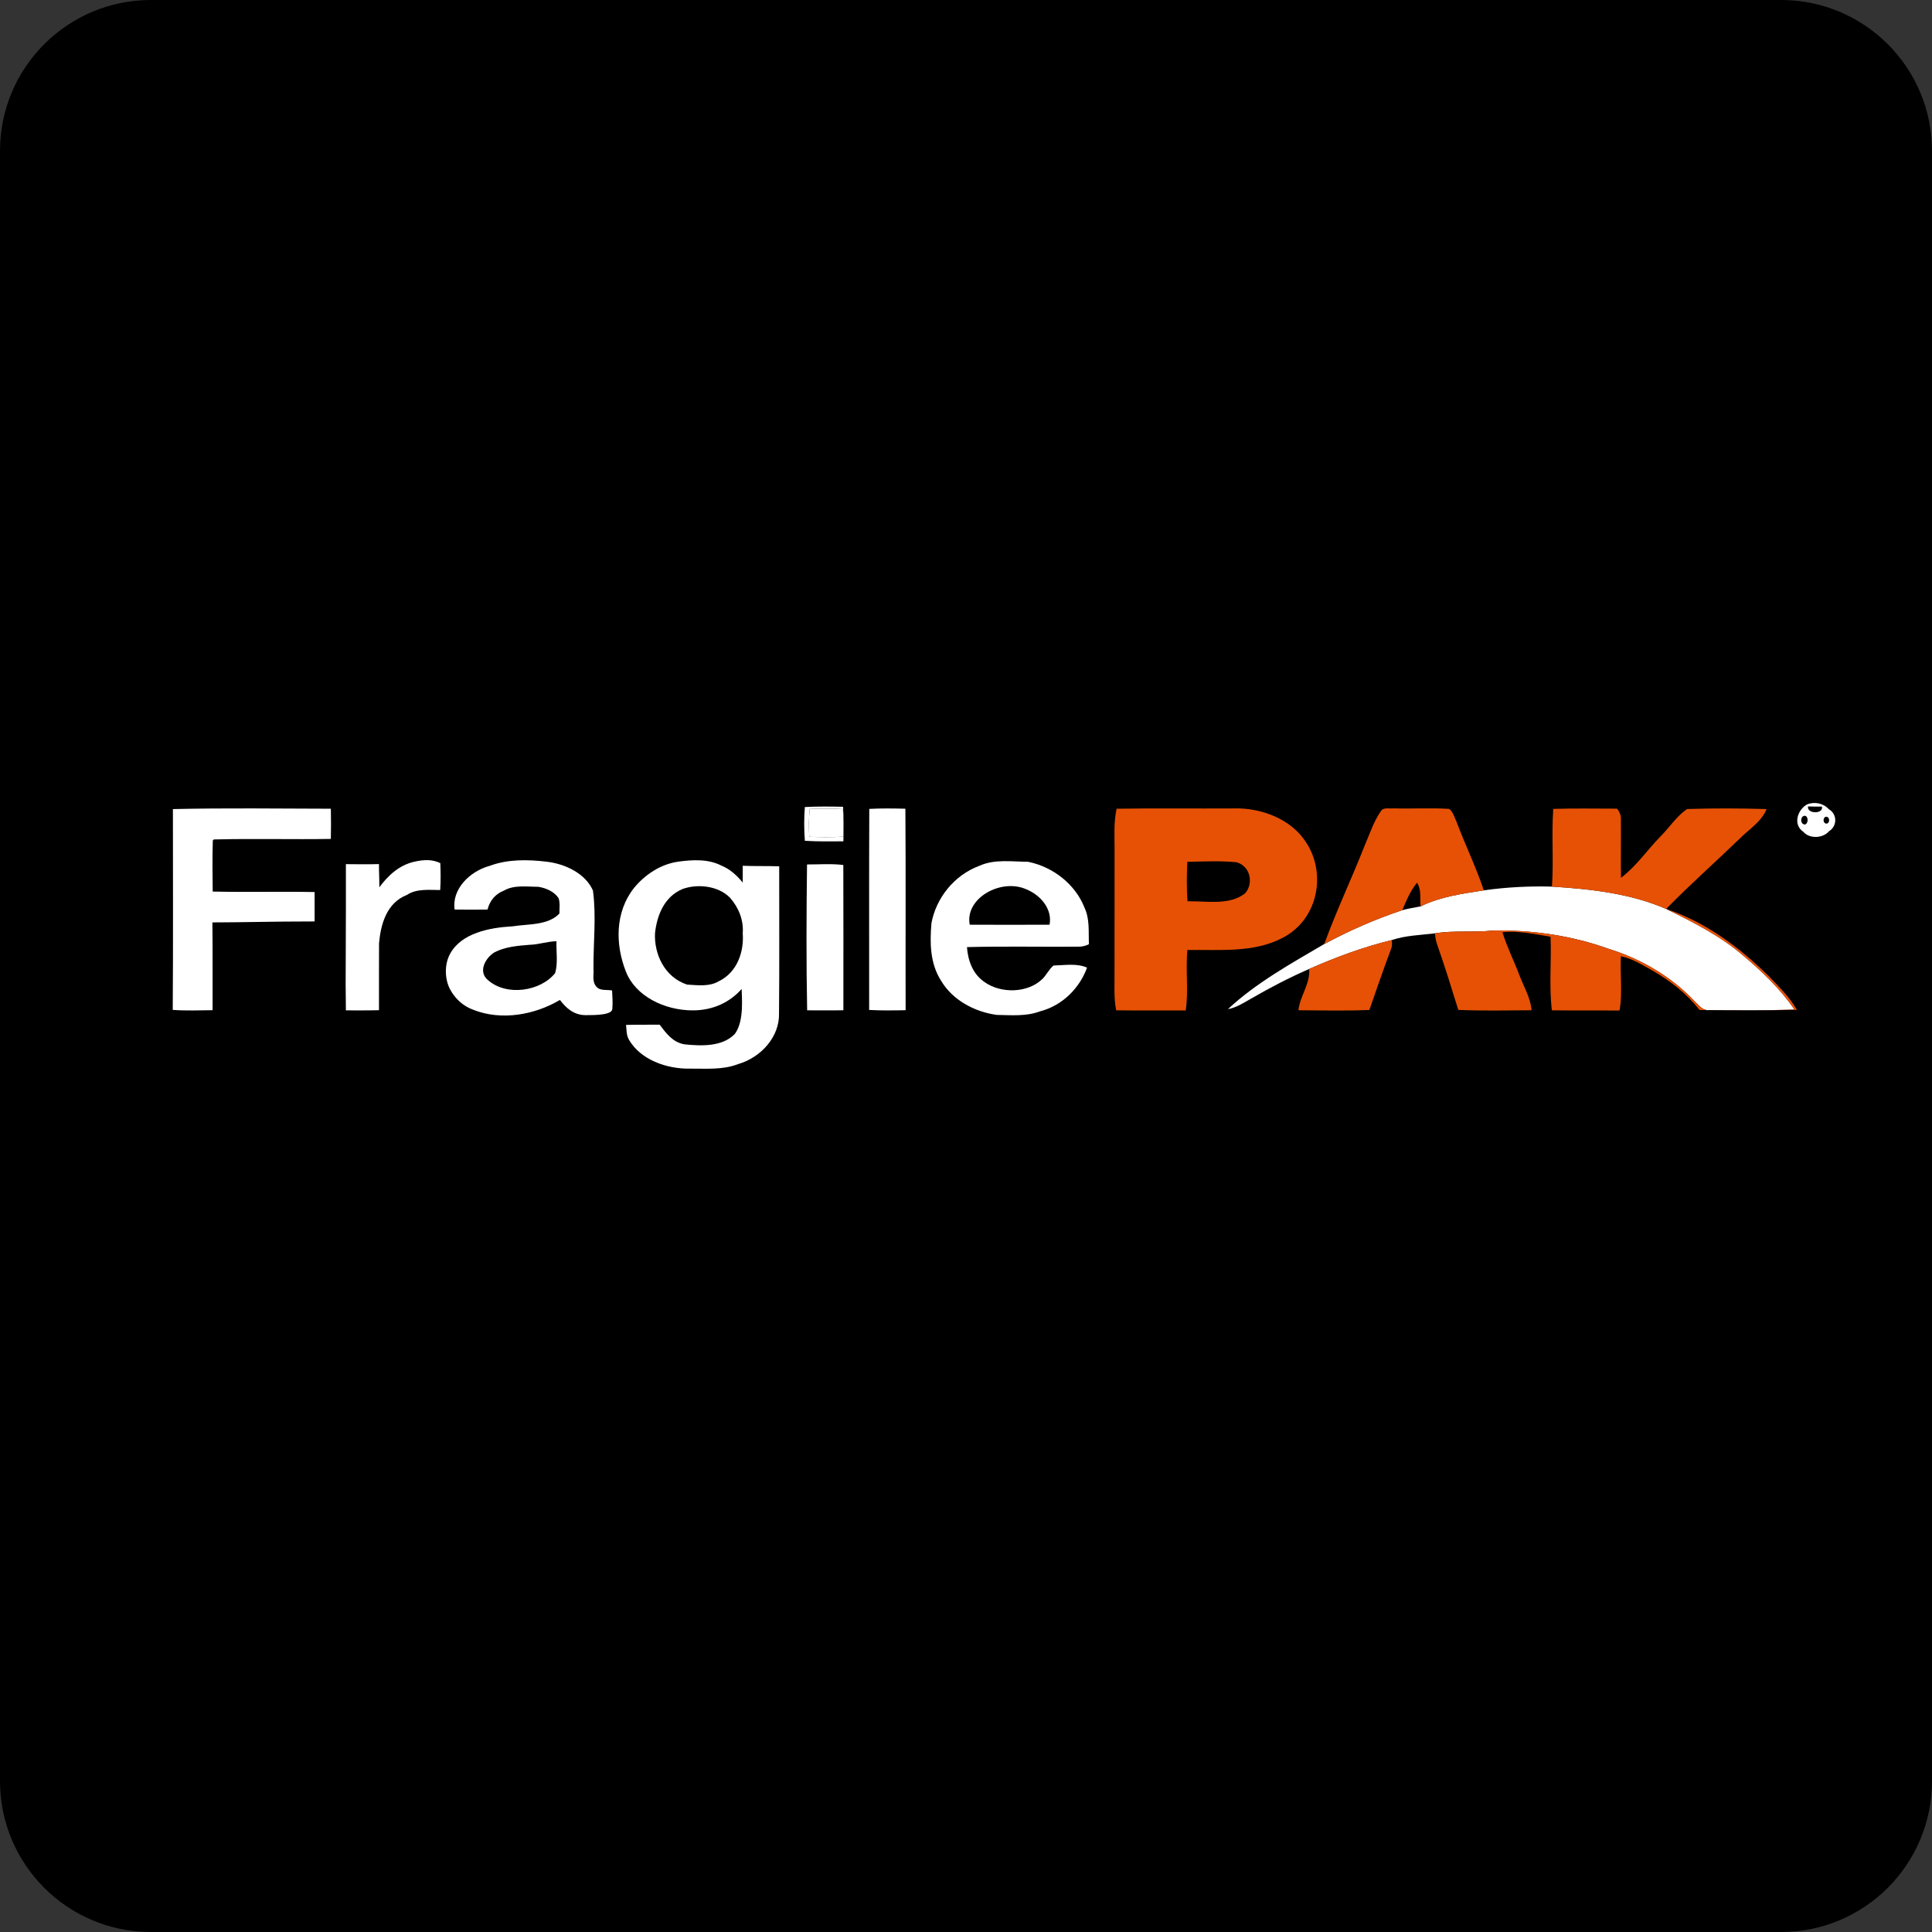 <svg xmlns="http://www.w3.org/2000/svg" width="32" height="32" fill="none" viewBox="0 0 32 32"><rect x="0" y="0" width="32" height="32" fill="#333333" stroke="none"/><path fill="black" fill-rule="evenodd" d="M32 29.5C32 30.881 30.881 32 29.5 32H2.5C1.119 32 0 30.881 0 29.5V2.5C0 1.119 1.119 0 2.5 0H29.5C30.881 0 32 1.119 32 2.5V29.5Z" clip-rule="evenodd"/><path fill="black" d="M0 12H32V19H0V12ZM29.927 13.325C29.766 13.421 29.696 13.662 29.869 13.777C29.971 13.898 30.194 13.886 30.294 13.768C30.432 13.684 30.433 13.484 30.291 13.403C30.203 13.305 30.056 13.272 29.927 13.325ZM13.331 13.367C13.316 13.553 13.317 13.74 13.331 13.926C13.543 13.94 13.756 13.936 13.969 13.935C13.973 13.744 13.975 13.553 13.964 13.363C13.753 13.358 13.542 13.356 13.331 13.367ZM2.864 13.401C2.864 14.51 2.869 15.618 2.861 16.727C3.081 16.743 3.301 16.734 3.521 16.732C3.519 16.247 3.524 15.762 3.518 15.278C4.091 15.246 4.667 15.276 5.241 15.262C5.229 15.104 5.29 14.914 5.211 14.775C4.649 14.764 4.086 14.78 3.523 14.767C3.52 14.496 3.516 14.225 3.524 13.955C3.541 13.942 3.576 13.916 3.594 13.903C4.222 13.888 4.851 13.906 5.48 13.895C5.484 13.728 5.483 13.562 5.48 13.395C4.608 13.393 3.735 13.381 2.864 13.401ZM14.398 13.398C14.393 14.508 14.397 15.618 14.396 16.728C14.597 16.739 14.798 16.736 15 16.732C14.997 15.62 15.004 14.507 14.996 13.395C14.797 13.39 14.597 13.387 14.398 13.398ZM18.495 13.395C18.444 13.622 18.462 13.853 18.461 14.083C18.46 14.764 18.461 15.444 18.46 16.125C18.462 16.328 18.447 16.532 18.487 16.734C18.871 16.739 19.256 16.735 19.639 16.736C19.689 16.405 19.634 16.068 19.667 15.735C20.198 15.726 20.773 15.787 21.251 15.53C21.845 15.218 21.971 14.446 21.625 13.941C21.387 13.573 20.899 13.376 20.433 13.39C19.787 13.394 19.141 13.385 18.495 13.395ZM22.873 13.433C22.749 13.61 22.687 13.815 22.602 14.008C22.388 14.553 22.134 15.087 21.934 15.636C21.377 15.963 20.801 16.282 20.338 16.715C20.481 16.689 20.599 16.609 20.721 16.541C21.031 16.361 21.352 16.194 21.684 16.049C21.705 16.292 21.531 16.497 21.506 16.733C21.898 16.735 22.289 16.745 22.681 16.728C22.799 16.39 22.915 16.051 23.041 15.716C23.061 15.669 23.056 15.618 23.054 15.57C23.283 15.493 23.528 15.488 23.768 15.459C23.771 15.527 23.786 15.595 23.809 15.66C23.934 16.013 24.043 16.37 24.154 16.727C24.558 16.745 24.963 16.735 25.368 16.733C25.35 16.523 25.234 16.335 25.161 16.139C25.072 15.905 24.958 15.679 24.885 15.44C25.154 15.414 25.419 15.471 25.682 15.515C25.699 15.921 25.655 16.33 25.704 16.734C26.077 16.739 26.45 16.735 26.824 16.737C26.879 16.441 26.83 16.137 26.847 15.838C27.044 15.879 27.21 15.988 27.379 16.081C27.677 16.253 27.946 16.468 28.15 16.729C28.688 16.734 29.225 16.736 29.763 16.727C29.644 16.517 29.464 16.343 29.294 16.165C28.82 15.701 28.264 15.277 27.597 15.055C27.985 14.657 28.406 14.285 28.807 13.898C28.964 13.738 29.178 13.61 29.26 13.401C28.822 13.387 28.381 13.386 27.942 13.4C27.764 13.525 27.651 13.707 27.5 13.857C27.28 14.082 27.106 14.344 26.849 14.539C26.842 14.22 26.851 13.901 26.847 13.582C26.852 13.514 26.83 13.448 26.782 13.394C26.431 13.393 26.079 13.387 25.727 13.398C25.696 13.827 25.736 14.257 25.705 14.685C25.327 14.675 24.951 14.694 24.577 14.747C24.447 14.36 24.266 13.989 24.123 13.606C24.088 13.536 24.07 13.45 24.003 13.398C23.699 13.378 23.393 13.398 23.088 13.389C23.018 13.398 22.916 13.366 22.873 13.433ZM6.283 14.697C6.253 14.57 6.296 14.428 6.215 14.312C6.053 14.317 5.891 14.315 5.729 14.313C5.636 14.562 5.689 14.827 5.677 15.083C5.729 15.443 5.696 15.805 5.706 16.167C5.72 16.357 5.63 16.549 5.709 16.735C5.899 16.735 6.088 16.737 6.277 16.732C6.279 16.362 6.275 15.992 6.278 15.623C6.306 15.32 6.396 14.957 6.741 14.822C6.903 14.714 7.131 14.818 7.291 14.742C7.301 14.594 7.299 14.445 7.293 14.296C7.166 14.234 6.998 14.275 6.857 14.274C6.607 14.331 6.42 14.509 6.283 14.697ZM8.111 14.341C7.771 14.434 7.481 14.735 7.53 15.065C7.712 15.068 7.894 15.067 8.075 15.065C8.147 14.952 8.2 14.808 8.345 14.752C8.515 14.653 8.724 14.688 8.914 14.688C9.046 14.708 9.183 14.77 9.252 14.877C9.28 14.959 9.264 15.046 9.266 15.131C9.073 15.331 8.753 15.301 8.49 15.343C8.103 15.364 7.644 15.455 7.456 15.796C7.417 15.986 7.424 16.184 7.449 16.375C7.527 16.53 7.665 16.664 7.844 16.727C8.31 16.91 8.86 16.808 9.274 16.562C9.371 16.69 9.505 16.84 9.7 16.814C9.848 16.803 10.058 16.854 10.142 16.709C10.151 16.608 10.143 16.506 10.138 16.405C10.052 16.389 9.938 16.415 9.879 16.343C9.801 16.258 9.839 16.142 9.83 16.042C9.826 15.611 9.843 15.18 9.821 14.75C9.699 14.472 9.37 14.309 9.052 14.272C8.738 14.273 8.409 14.23 8.111 14.341ZM10.499 14.71C10.185 15.11 10.19 15.646 10.367 16.093C10.523 16.495 10.992 16.794 11.475 16.735C11.799 16.774 12.092 16.598 12.284 16.38C12.356 16.624 12.331 16.91 12.172 17.124C11.968 17.339 11.618 17.327 11.333 17.297C11.139 17.262 11.029 17.108 10.926 16.972C10.741 16.974 10.555 16.97 10.369 16.976C10.381 17.061 10.364 17.155 10.422 17.229C10.613 17.55 11.036 17.707 11.429 17.7C11.694 17.698 11.972 17.723 12.222 17.626C12.616 17.512 12.911 17.164 12.903 16.791C12.911 15.977 12.905 15.163 12.906 14.349C12.718 14.342 12.529 14.348 12.341 14.34C12.312 14.431 12.295 14.525 12.286 14.619C12.196 14.506 12.091 14.394 11.946 14.336C11.732 14.226 11.474 14.275 11.239 14.271C10.937 14.312 10.676 14.493 10.499 14.71ZM13.367 14.318C13.357 15.123 13.353 15.929 13.369 16.734C13.569 16.734 13.768 16.737 13.969 16.733C13.97 15.931 13.97 15.129 13.968 14.327C13.769 14.302 13.567 14.319 13.367 14.318ZM16.225 14.339C15.793 14.499 15.504 14.884 15.428 15.288C15.4 15.612 15.402 15.956 15.588 16.245C15.77 16.554 16.128 16.758 16.509 16.81C16.748 16.814 16.997 16.837 17.223 16.752C17.605 16.654 17.885 16.358 18.005 16.027C17.835 15.951 17.633 15.988 17.45 15.992C17.372 16.056 17.335 16.147 17.265 16.215C17.025 16.45 16.578 16.461 16.306 16.265C16.107 16.131 16.031 15.9 16.016 15.687C16.633 15.671 17.25 15.685 17.867 15.68C17.927 15.68 17.983 15.666 18.036 15.639C18.027 15.435 18.053 15.223 17.961 15.03C17.817 14.661 17.456 14.36 17.028 14.274C16.76 14.272 16.474 14.227 16.225 14.339Z"/><path fill="black" d="M29.947 13.357C30.023 13.36 30.1 13.361 30.177 13.36C30.207 13.488 29.922 13.482 29.947 13.357Z"/><path fill="black" d="M29.863 13.52C29.951 13.473 29.967 13.647 29.89 13.657C29.823 13.646 29.818 13.555 29.863 13.52Z"/><path fill="black" d="M30.236 13.529C30.303 13.515 30.316 13.617 30.265 13.64C30.197 13.655 30.184 13.552 30.236 13.529Z"/><path fill="black" d="M19.666 14.275C19.936 14.268 20.208 14.256 20.476 14.281C20.716 14.342 20.765 14.64 20.622 14.797C20.36 15.001 19.986 14.922 19.669 14.928C19.653 14.71 19.655 14.492 19.666 14.275Z"/><path fill="black" d="M23.226 15.075C23.293 14.918 23.358 14.757 23.47 14.62C23.548 14.742 23.514 14.881 23.531 15.012C23.429 15.033 23.326 15.048 23.226 15.075Z"/><path fill="black" d="M11.307 14.724C11.563 14.633 11.899 14.675 12.089 14.867C12.237 15.033 12.319 15.245 12.302 15.458C12.325 15.756 12.215 16.106 11.901 16.255C11.746 16.345 11.554 16.318 11.38 16.308C11 16.182 10.833 15.794 10.849 15.456C10.88 15.173 10.995 14.854 11.307 14.724Z"/><path fill="black" d="M16.062 15.316C15.977 14.88 16.577 14.541 17 14.73C17.247 14.832 17.432 15.065 17.384 15.316C16.944 15.318 16.503 15.318 16.062 15.316Z"/><path fill="black" d="M8.772 15.649C8.924 15.645 9.066 15.592 9.217 15.59C9.211 15.765 9.244 15.947 9.195 16.118C8.952 16.42 8.395 16.504 8.088 16.238C7.914 16.104 8.03 15.873 8.189 15.774C8.365 15.682 8.574 15.664 8.772 15.649Z"/><path fill="white" d="M29.927 13.325C30.056 13.272 30.203 13.305 30.291 13.403C30.433 13.484 30.432 13.684 30.294 13.768C30.194 13.886 29.971 13.898 29.869 13.777C29.696 13.662 29.766 13.421 29.927 13.325ZM29.947 13.357C29.922 13.482 30.207 13.488 30.177 13.36C30.1 13.361 30.023 13.36 29.947 13.357ZM29.863 13.52C29.818 13.555 29.823 13.646 29.89 13.657C29.967 13.647 29.951 13.473 29.863 13.52ZM30.236 13.529C30.184 13.552 30.197 13.655 30.265 13.64C30.316 13.617 30.303 13.515 30.236 13.529Z"/><path fill="white" d="M2.864 13.401C3.735 13.381 4.608 13.393 5.48 13.395C5.483 13.562 5.484 13.728 5.48 13.895C4.851 13.906 4.222 13.888 3.594 13.903C3.524 13.903 3.524 13.903 3.524 13.955C3.516 14.225 3.52 14.496 3.523 14.767C4.086 14.78 4.649 14.764 5.211 14.775C5.211 15 5.211 15 5.211 15.262C4.5 15.262 4 15.278 3.518 15.278C3.524 15.762 3.519 16.247 3.521 16.732C3.301 16.734 3.081 16.743 2.861 16.727C2.869 15.618 2.864 14.51 2.864 13.401Z"/><path fill="white" d="M14.398 13.398C14.597 13.387 14.797 13.39 14.996 13.395C15.004 14.507 14.997 15.62 15 16.732C14.798 16.736 14.597 16.739 14.396 16.728C14.397 15.618 14.393 14.508 14.398 13.398Z"/><path fill="white" d="M13.412 13.399C13.595 13.392 13.778 13.391 13.961 13.401C13.972 13.553 13.971 13.706 13.965 13.858C13.778 13.869 13.591 13.867 13.404 13.86C13.396 13.707 13.394 13.553 13.412 13.399Z"/><path fill="white" d="M6.283 14.697C6.42 14.509 6.607 14.331 6.857 14.274C7.028 14.234 7.166 14.234 7.293 14.296C7.299 14.445 7.301 14.594 7.291 14.742C7.122 14.742 6.903 14.714 6.741 14.822C6.396 14.957 6.306 15.32 6.278 15.623C6.275 15.992 6.279 16.362 6.277 16.732C6.088 16.737 5.918 16.735 5.729 16.735C5.729 16.5 5.725 16.5 5.725 16.31C5.725 16 5.729 15.5 5.729 15.083C5.729 14.822 5.729 14.5 5.729 14.313C5.891 14.315 6.115 14.317 6.277 14.312C6.277 14.5 6.283 14.5 6.283 14.697Z"/><path fill="white" d="M8.111 14.341C8.409 14.23 8.735 14.235 9.052 14.272C9.37 14.309 9.699 14.472 9.821 14.75C9.879 15.184 9.826 15.611 9.83 16.042C9.839 16.142 9.801 16.258 9.879 16.343C9.938 16.415 10.052 16.389 10.138 16.405C10.143 16.506 10.151 16.608 10.142 16.709C10.142 16.814 9.851 16.814 9.7 16.814C9.5 16.814 9.371 16.69 9.274 16.562C8.86 16.808 8.31 16.91 7.844 16.727C7.665 16.664 7.527 16.53 7.449 16.375C7.37 16.22 7.355 15.978 7.456 15.796C7.644 15.455 8.103 15.364 8.49 15.343C8.753 15.301 9.073 15.331 9.266 15.131C9.264 15.046 9.28 14.959 9.252 14.877C9.183 14.77 9.046 14.708 8.914 14.688C8.724 14.688 8.515 14.653 8.345 14.752C8.2 14.808 8.111 14.923 8.075 15.065C7.894 15.067 7.712 15.068 7.53 15.065C7.481 14.735 7.771 14.434 8.111 14.341ZM8.772 15.649C8.574 15.664 8.365 15.682 8.189 15.774C8.03 15.873 7.914 16.104 8.088 16.238C8.395 16.504 8.952 16.42 9.195 16.118C9.244 15.947 9.211 15.765 9.217 15.59C9.066 15.592 8.924 15.645 8.772 15.649Z"/><path fill="white" d="M10.499 14.71C10.676 14.493 10.937 14.312 11.239 14.271C11.475 14.239 11.732 14.226 11.946 14.336C12.091 14.394 12.212 14.506 12.302 14.619C12.302 14.5 12.302 14.5 12.302 14.34C12.49 14.348 12.718 14.342 12.906 14.349C12.905 15.163 12.911 15.977 12.903 16.791C12.911 17.164 12.616 17.512 12.222 17.626C11.972 17.723 11.694 17.698 11.429 17.7C11.036 17.707 10.613 17.55 10.422 17.229C10.369 17.14 10.381 17.061 10.369 16.976C10.555 16.97 10.741 16.974 10.926 16.972C11.029 17.108 11.139 17.262 11.333 17.297C11.618 17.327 11.968 17.339 12.172 17.124C12.331 16.91 12.284 16.5 12.284 16.38C12.092 16.598 11.814 16.735 11.475 16.735C11 16.735 10.523 16.495 10.367 16.093C10.19 15.646 10.185 15.11 10.499 14.71ZM11.307 14.724C10.995 14.854 10.88 15.173 10.849 15.456C10.833 15.794 11 16.182 11.38 16.308C11.554 16.318 11.746 16.345 11.901 16.255C12.215 16.106 12.325 15.756 12.302 15.458C12.319 15.245 12.237 15.033 12.089 14.867C11.899 14.675 11.563 14.633 11.307 14.724Z"/><path fill="white" d="M13.367 14.318C13.567 14.319 13.769 14.302 13.968 14.327C13.97 15.129 13.97 15.931 13.969 16.733C13.768 16.737 13.569 16.734 13.369 16.734C13.353 15.929 13.357 15.123 13.367 14.318Z"/><path fill="white" d="M16.225 14.339C16.474 14.227 16.76 14.272 17.028 14.274C17.456 14.36 17.817 14.661 17.961 15.03C18.053 15.223 18.027 15.435 18.036 15.639C17.983 15.666 17.927 15.68 17.867 15.68C17.25 15.685 16.633 15.671 16.016 15.687C16.031 15.9 16.107 16.131 16.306 16.265C16.578 16.461 17.025 16.45 17.265 16.215C17.335 16.147 17.372 16.056 17.45 15.992C17.633 15.988 17.835 15.951 18.005 16.027C17.885 16.358 17.605 16.654 17.223 16.752C16.997 16.837 16.748 16.814 16.509 16.81C16.128 16.758 15.77 16.554 15.588 16.245C15.402 15.956 15.4 15.612 15.428 15.288C15.504 14.884 15.793 14.499 16.225 14.339ZM16.062 15.316C16.503 15.318 16.944 15.318 17.384 15.316C17.432 15.065 17.247 14.832 17 14.73C16.577 14.541 15.977 14.88 16.062 15.316Z"/><path fill="white" d="M24.577 14.747C24.951 14.694 25.327 14.675 25.705 14.685C26.35 14.725 27.01 14.799 27.597 15.055C28.05 15.277 28.505 15.507 28.877 15.831C29.195 16.098 29.494 16.387 29.722 16.721C29.252 16.74 28.781 16.729 28.311 16.73C28.2 16.744 28.14 16.649 28.072 16.588C27.697 16.187 27.194 15.885 26.642 15.715C26.035 15.497 25.376 15.399 24.723 15.413C24.406 15.448 24.083 15.407 23.768 15.459C23.528 15.488 23.283 15.493 23.054 15.57C22.58 15.685 22.125 15.855 21.684 16.049C21.352 16.194 21.031 16.361 20.721 16.541C20.599 16.609 20.481 16.689 20.338 16.715C20.801 16.282 21.377 15.963 21.934 15.636C22.345 15.415 22.776 15.225 23.226 15.075C23.326 15.048 23.429 15.033 23.531 15.012C23.852 14.853 24.22 14.802 24.577 14.747Z"/><path fill="white" d="M13.331 13.367C13.542 13.356 13.753 13.358 13.964 13.363C13.975 13.553 13.973 13.744 13.969 13.935C13.756 13.936 13.543 13.94 13.331 13.926C13.317 13.74 13.316 13.553 13.331 13.367ZM13.412 13.399C13.394 13.553 13.396 13.707 13.404 13.86C13.591 13.867 13.778 13.869 13.965 13.858C13.971 13.706 13.972 13.553 13.961 13.401C13.778 13.391 13.595 13.392 13.412 13.399Z"/><path fill="#E75105" d="M18.495 13.395C19.141 13.385 19.787 13.394 20.433 13.39C20.899 13.376 21.387 13.573 21.625 13.941C21.971 14.446 21.845 15.218 21.251 15.53C20.773 15.787 20.198 15.726 19.667 15.735C19.634 16.068 19.689 16.405 19.639 16.736C19.256 16.735 18.871 16.739 18.487 16.734C18.447 16.532 18.462 16.328 18.46 16.125C18.461 15.444 18.46 14.764 18.461 14.083C18.462 13.853 18.444 13.622 18.495 13.395ZM19.666 14.275C19.655 14.492 19.653 14.71 19.669 14.928C19.986 14.922 20.36 15.001 20.622 14.797C20.765 14.64 20.716 14.342 20.476 14.281C20.208 14.256 19.936 14.268 19.666 14.275Z"/><path fill="#E75105" d="M22.873 13.433C22.916 13.366 23.018 13.398 23.088 13.389C23.393 13.398 23.699 13.378 24.003 13.398C24.07 13.45 24.088 13.536 24.123 13.606C24.266 13.989 24.447 14.36 24.577 14.747C24.22 14.802 23.852 14.853 23.531 15.012C23.514 14.881 23.549 14.742 23.47 14.62C23.358 14.757 23.293 14.918 23.226 15.075C22.776 15.225 22.345 15.415 21.934 15.636C22.134 15.087 22.388 14.553 22.602 14.008C22.687 13.815 22.749 13.611 22.873 13.433Z"/><path fill="#E75105" d="M25.727 13.398C26.079 13.387 26.431 13.393 26.782 13.394C26.83 13.448 26.852 13.514 26.847 13.582C26.851 13.901 26.842 14.22 26.849 14.539C27.106 14.344 27.28 14.082 27.5 13.857C27.651 13.707 27.764 13.525 27.942 13.4C28.381 13.386 28.822 13.387 29.26 13.401C29.178 13.61 28.964 13.738 28.807 13.898C28.406 14.285 27.985 14.657 27.597 15.055C27.01 14.799 26.35 14.725 25.705 14.685C25.736 14.257 25.696 13.827 25.727 13.398Z"/><path fill="#E75105" d="M27.597 15.055C28.264 15.277 28.82 15.701 29.294 16.165C29.464 16.343 29.644 16.517 29.763 16.727C29.225 16.736 28.688 16.734 28.15 16.729C27.946 16.468 27.677 16.253 27.379 16.081C27.21 15.988 27.044 15.879 26.847 15.838C26.83 16.137 26.879 16.441 26.824 16.737C26.45 16.735 26.077 16.739 25.704 16.734C25.655 16.33 25.699 15.921 25.682 15.515C25.419 15.471 25.154 15.414 24.885 15.44C24.958 15.679 25.072 15.905 25.161 16.139C25.234 16.335 25.35 16.523 25.368 16.733C24.963 16.735 24.558 16.745 24.154 16.727C24.043 16.37 23.934 16.013 23.809 15.66C23.786 15.595 23.771 15.527 23.768 15.459C24.083 15.407 24.406 15.448 24.723 15.413C25.376 15.399 26.035 15.497 26.642 15.715C27.194 15.885 27.697 16.187 28.072 16.588C28.14 16.649 28.2 16.744 28.311 16.73C28.781 16.729 29.252 16.74 29.722 16.721C29.494 16.387 29.195 16.098 28.877 15.831C28.505 15.507 28.05 15.277 27.597 15.055Z"/><path fill="#E75105" d="M21.684 16.049C22.125 15.855 22.58 15.685 23.054 15.57C23.056 15.618 23.061 15.669 23.041 15.716C22.915 16.051 22.799 16.39 22.681 16.728C22.289 16.745 21.898 16.735 21.506 16.733C21.531 16.497 21.705 16.292 21.684 16.049Z"/></svg>